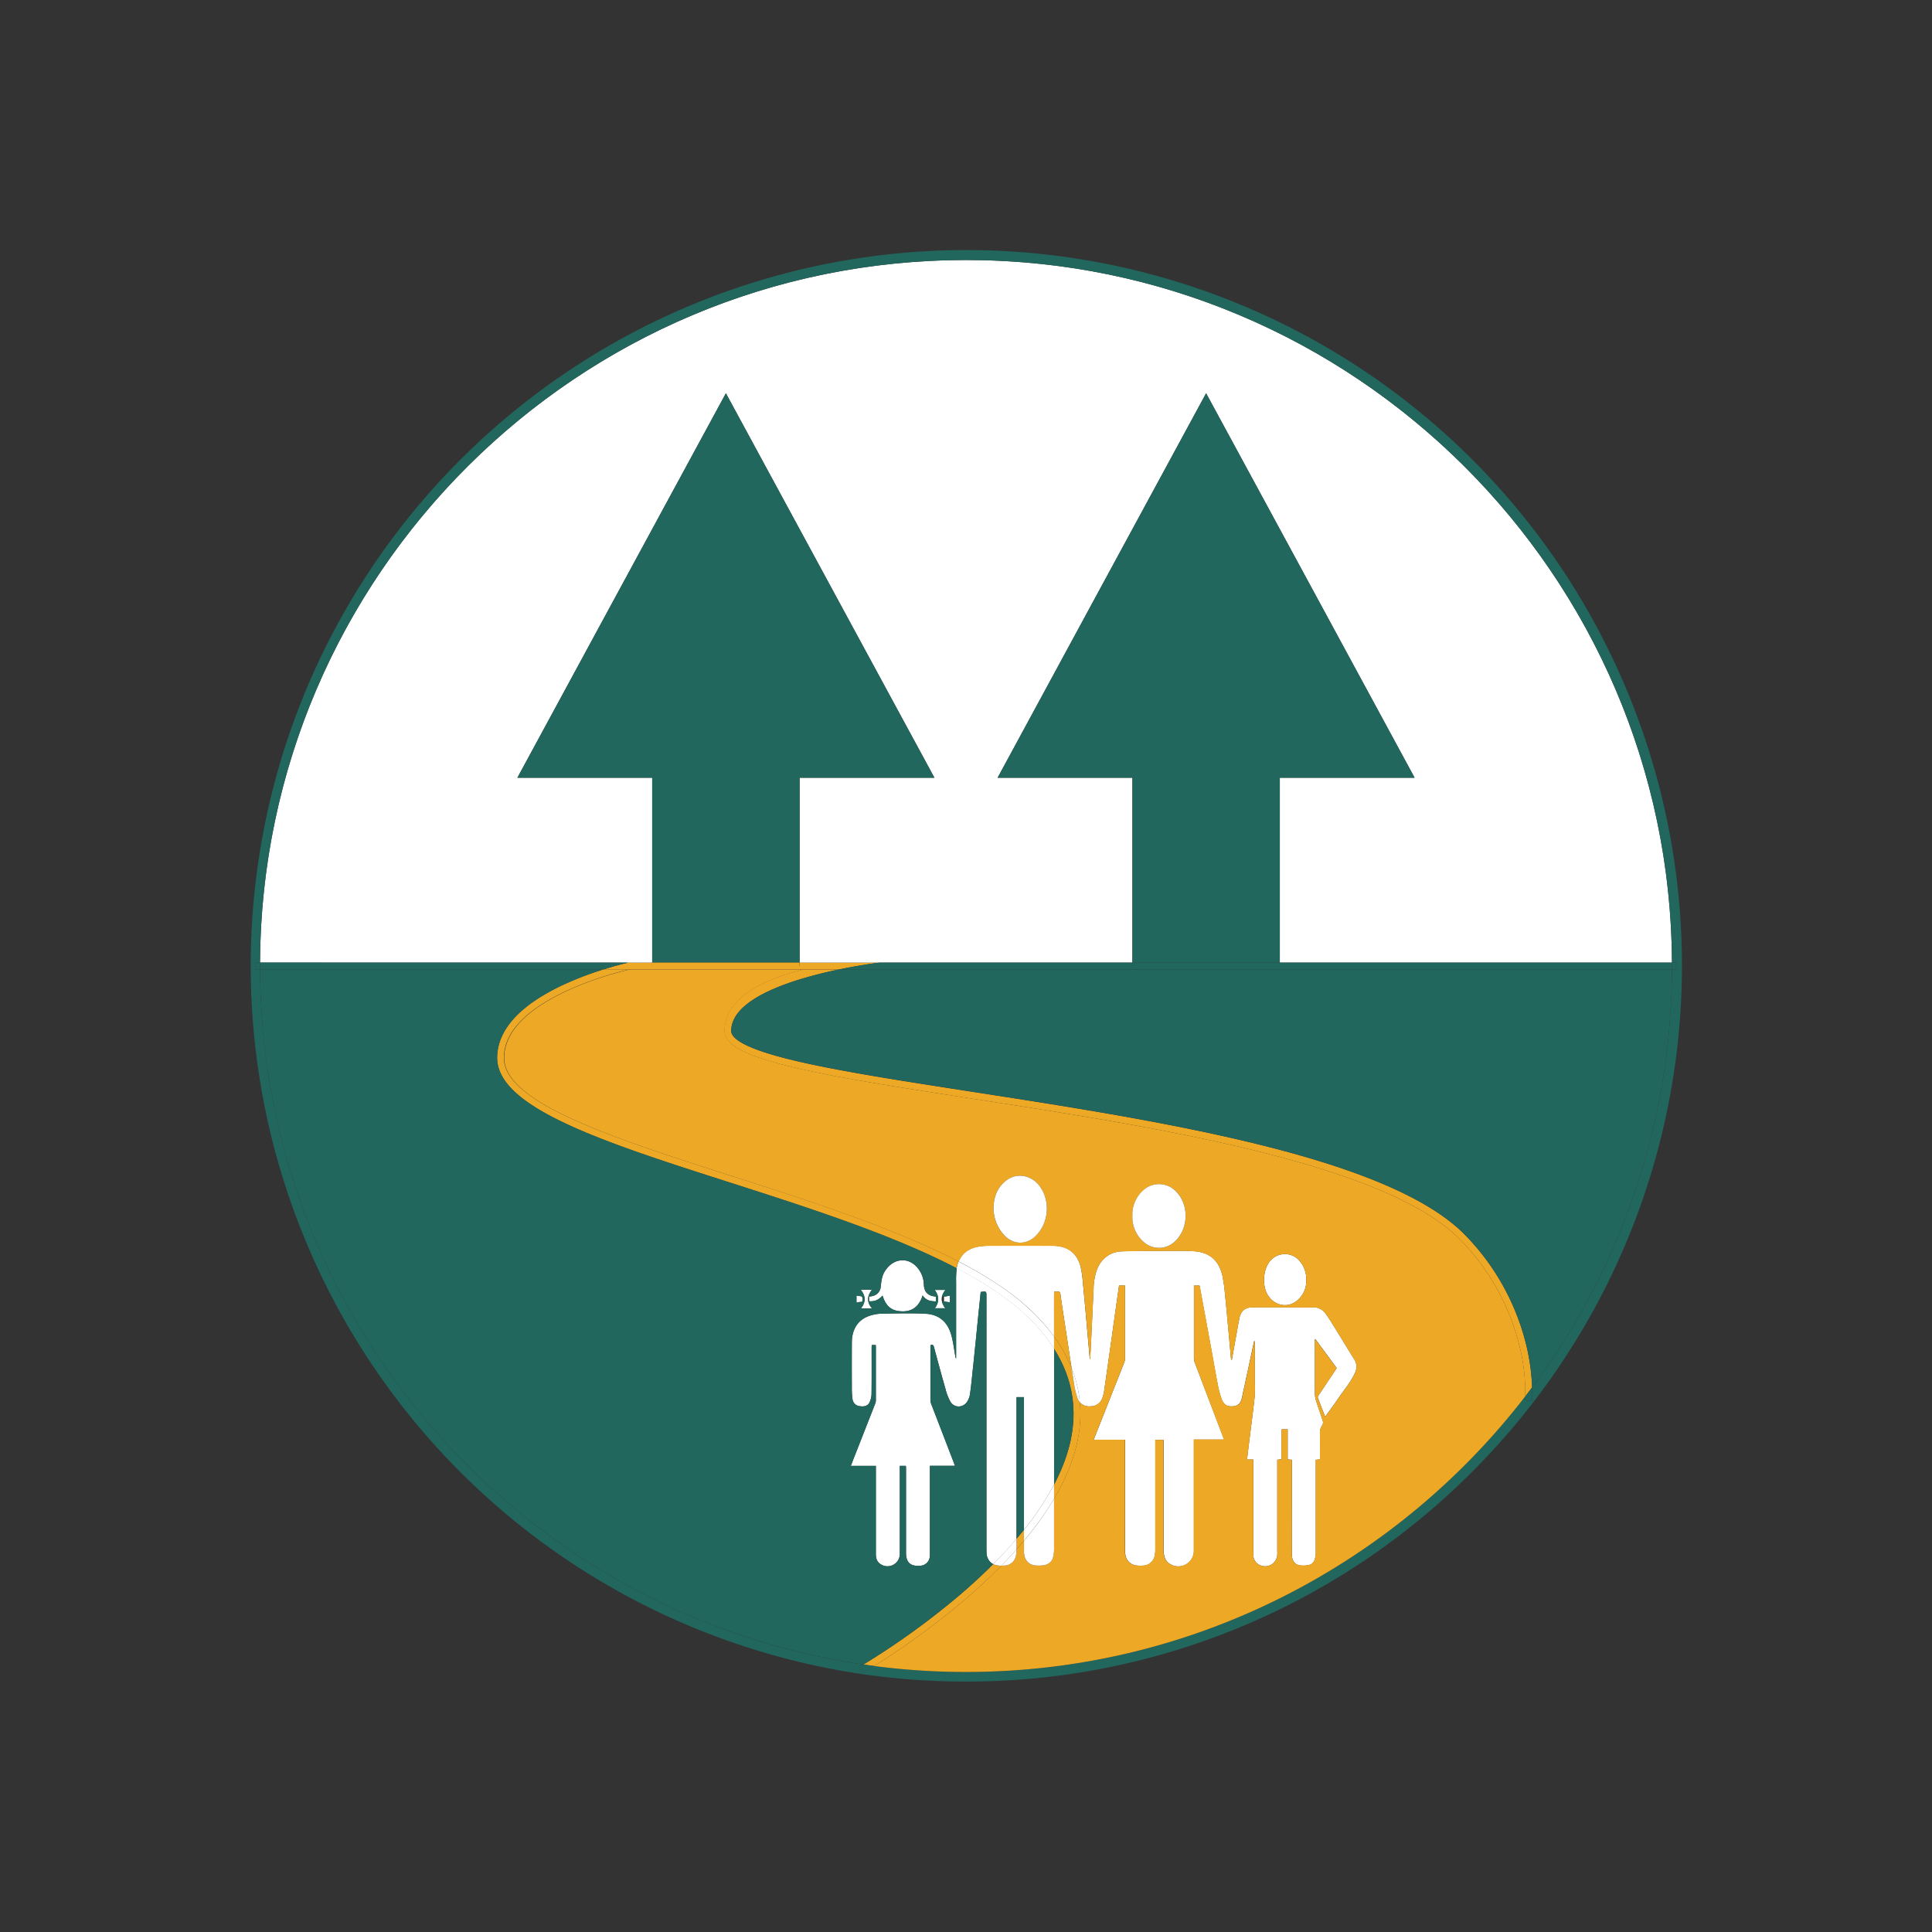 <svg xmlns="http://www.w3.org/2000/svg" id="Layer_1" data-name="Layer 1" viewBox="0 0 1080 1080"><rect x="0" y="0" width="1080" height="1080" fill="#333333" stroke="none"/><defs><style>.cls-1{fill:#eda926;}.cls-2{fill:#21675e;}.cls-3{fill:#fff;}</style></defs><title>Logo KOTELAM(SVG)</title><path class="cls-1" d="M447,538.09h44.77c-.21,0-10,1.17-22.7,3.82H337.32c8.05-2.52,13.68-3.76,13.78-3.78l.2,0h13.28V540H447Z"></path><path class="cls-1" d="M702.88,643.51C652.16,631,593.82,621.93,542.35,614c-38.46-6-71.67-11.09-96.27-16.75C417.25,590.59,405,584.34,405,576.33c0-7.56,3.63-14.29,10.79-20,5.52-4.41,13.18-8.25,22.75-11.38,3.63-1.19,7.24-2.19,10.67-3H469c-24.57,5.11-60.26,15.75-60.26,34.42,0,2.66,3.29,5.58,9.51,8.42s15.74,5.78,28.65,8.74c24.46,5.62,57.61,10.75,96,16.7,104.4,16.15,234.31,36.26,276.81,80.87a133.24,133.24,0,0,1,33.82,62.25,117,117,0,0,1,2.91,22.21c-1.27,1.7-2.54,3.39-3.84,5.06A106.89,106.89,0,0,0,849.79,754,129.16,129.16,0,0,0,817,693.71C798.54,674.37,761.23,658,702.88,643.51Z"></path><path class="cls-2" d="M819.74,691.06c-42.5-44.61-172.41-64.72-276.81-80.87-38.38-6-71.53-11.08-96-16.7-12.91-3-22.28-5.83-28.65-8.74s-9.51-5.76-9.51-8.42c0-18.67,35.69-29.31,60.26-34.42h465.6a392.56,392.56,0,0,1-78.17,233.61,117,117,0,0,0-2.91-22.21A133.24,133.24,0,0,0,819.74,691.06Z"></path><path class="cls-3" d="M934.64,538.09H715.42V434.76h75.36L732.51,327.29,674.22,219.83,615.94,327.29,557.67,434.76H633V538.09H447V434.76h75.36L464.06,327.29,405.78,219.83,347.49,327.29,289.22,434.76h75.36V538.09H145.36C146.39,321.36,323,145.36,540,145.36S933.61,321.36,934.64,538.09Z"></path><path class="cls-2" d="M469,541.91c12.74-2.65,22.49-3.8,22.7-3.82H633V540h82.39v-1.91H934.64v3.82Z"></path><path class="cls-2" d="M937.32,541.91v-3.82h-2.68C933.61,321.36,757,145.36,540,145.36s-393.61,176-394.64,392.73h-2.68v3.82h2.68c.94,197.28,147.39,360.82,337.31,388.58-1.54.93-2.4,1.42-2.45,1.45l1.9,3.32-.09.59A400.18,400.18,0,0,1,384.3,171.43,400,400,0,0,1,857.18,783.79l-.86-.66a63.66,63.66,0,0,0,.15-7.61,392.56,392.56,0,0,0,78.17-233.61Z"></path><path class="cls-2" d="M937.32,538.09v3.82h-2.68v-3.82Z"></path><path class="cls-2" d="M856.47,775.52a63.66,63.66,0,0,1-.15,7.61l-1.9-.19-1.91-.19s.08-.8.12-2.17C853.93,778.91,855.2,777.22,856.47,775.52Z"></path><polygon class="cls-2" points="854.42 782.94 852.51 782.75 852.51 782.75 854.42 782.94"></polygon><path class="cls-2" d="M852.51,782.75h0l1.91.19,1.9.19.86.66a403.11,403.11,0,0,1-34.34,39.05A398.67,398.67,0,0,1,540,940a404.37,404.37,0,0,1-58-4.15l.09-.59c.08,0,2.47-1.42,6.52-4A395.73,395.73,0,0,0,540,934.64c127.13,0,240.41-60.42,312.63-154.06C852.59,782,852.52,782.7,852.51,782.75Z"></path><polygon class="cls-2" points="732.51 327.29 790.78 434.76 715.41 434.76 715.41 538.09 633.03 538.09 633.03 434.76 557.67 434.76 615.94 327.29 674.22 219.83 732.51 327.29"></polygon><path class="cls-3" d="M757,759.8a7.53,7.53,0,0,1,.49,7.5c-2.32,5.36-6.21,9.67-9.41,14.45-2,3-4.27,6-6.41,9-.26.35-.54.69-.9,1.16-1.42-3.62-2.8-7.08-4.09-10.56-.14-.38.19-1,.46-1.43,2.92-4.4,5.86-8.77,8.79-13.16.42-.61.82-1.24,1.29-2q-5.94-8.09-11.88-16.15l-.32.08V750c0,9.66,0,19.33,0,29a13.75,13.75,0,0,0,.65,3.92c1.21,3.83,2.59,7.61,3.79,11.44a2.89,2.89,0,0,1-.26,2.28,7.3,7.3,0,0,0-1.31,4.74c.08,4.77,0,9.55,0,14.43l-2.36.21v1.69q0,25.19,0,50.35a13.09,13.09,0,0,1-.53,3.51,4.38,4.38,0,0,1-3.49,3.32,14.82,14.82,0,0,1-5,.14c-2.72-.48-4.32-2.69-4.34-6-.07-10.26,0-20.52,0-30.77V816l-2.34-.16V799h-3.41v16.73L714,816v1.67q0,24.79,0,49.59a16.21,16.21,0,0,1,0,2.09,6.84,6.84,0,0,1-10.61,5.06,6,6,0,0,1-2.74-5.48c0-8.42,0-16.83,0-25.25q0-13.44,0-26.88c0-.25,0-.49-.07-.93H697.1c.32-2.67.61-5.22.93-7.77,1.12-9.07,2.34-18.14,3.33-27.23a83.62,83.62,0,0,0,.06-9l0-21.51a1.14,1.14,0,0,0-.31-.86c-.27,1.22-.56,2.45-.82,3.68q-3,14.12-6.08,28.24c-.63,2.89-2,4.29-4.51,4.65-3.21.44-5.48-.55-6.71-3.67a50.78,50.78,0,0,1-2.37-8.86c-1.23-6.24-2.27-12.51-3.42-18.76-2.2-12-4.42-24-6.65-36.13H667.4v1.47c0,13,0,26.1,0,39.15A7.8,7.8,0,0,0,668,762q7.93,20.87,15.93,41.72c.1.27.19.54.35,1H667.4v1.72q0,29.65,0,59.32c0,.49,0,1,0,1.49a8.69,8.69,0,0,1-13.56,6.88c-2.51-1.56-3.13-4.1-3.36-6.81-.05-.64,0-1.29,0-1.94V804.91h-4.62v1.6q0,29.65,0,59.32a18.57,18.57,0,0,1-.29,3.57,6.79,6.79,0,0,1-6.79,5.79,16.6,16.6,0,0,1-3.86-.14c-3.65-.67-5.89-3.39-5.94-7.51-.1-7.51,0-15,0-22.55q0-19.87,0-39.73a1.8,1.8,0,0,0-.15-.43H611.41c.56-1.44,1-2.67,1.5-3.88q7.76-19.61,15.51-39.2a5.59,5.59,0,0,0,.45-2q0-19.95,0-39.89v-1.23h-3.32c-.38,2.68-.77,5.4-1.16,8.14q-1.86,13.2-3.7,26.41-1.73,12.26-3.49,24.5a18.6,18.6,0,0,1-.85,3.46,6.92,6.92,0,0,1-6.57,5,7.22,7.22,0,0,1-6.15-2.19A68,68,0,0,0,599,764.65c-1.19-7.69-2.33-15.38-3.51-23.07-.91-6-1.88-12.08-2.7-18.13-.16-1.2-.58-1.54-1.67-1.42-.53.05-1.08,0-1.8,0,0,.61-.1,1.13-.1,1.65v23.47a107.19,107.19,0,0,0-13.33-15c-10.42-9.82-24.18-18.74-40-27,1.93-4.74,6-7.62,11.71-8.41a35.17,35.17,0,0,1,4.91-.37q17.92-.06,35.86,0c8.83,0,14.33,4.43,16,13.14.83,4.27,1.06,8.67,1.48,13,.71,7.38,1.36,14.77,2,22.15q.64,7.2,1.28,14.41a1.62,1.62,0,0,0,.26.85c.2-3.62.4-7.25.57-10.87q.67-14.25,1.34-28.49A35.48,35.48,0,0,1,613,710.2c2.25-6.34,7.41-10.52,14.19-10.71,8.56-.26,17.12-.21,25.69-.24,4.88,0,9.77-.16,14.63.18,8.53.6,13.72,5,15.75,13.37a81.48,81.48,0,0,1,1.51,10.6c.74,7,1.36,14.06,2,21.1.45,4.8.87,9.6,1.31,14.41a3,3,0,0,0,.48,1.54L691.33,745c.49-2.69.95-5.38,1.48-8.06.8-4.08,3.19-6.13,7.36-6.16,8.27,0,16.53,0,24.8,0,2.89,0,5.79.11,8.67,0a8.16,8.16,0,0,1,7.35,3.5c2,2.72,3.75,5.62,5.53,8.49C750,748.42,753.47,754.13,757,759.8Z"></path><path class="cls-3" d="M725.54,703.86a15.34,15.34,0,0,1,4.65,11.79,13.81,13.81,0,0,1-4.13,10.47c-5.45,5.63-13.86,4.15-17.66-2.69-2.93-5.29-2.26-14.49,1.91-18.84A10.74,10.74,0,0,1,725.54,703.86Z"></path><rect class="cls-2" x="633.03" y="538.09" width="82.38" height="1.91"></rect><path class="cls-1" d="M701.45,750.37l0,21.51a83.62,83.62,0,0,1-.06,9c-1,9.09-2.21,18.16-3.33,27.23-.32,2.55-.61,5.1-.93,7.77h3.43c0,.44.07.68.07.93q0,13.44,0,26.88c0,8.42,0,16.83,0,25.25a6,6,0,0,0,2.74,5.48A6.84,6.84,0,0,0,714,869.32a16.21,16.21,0,0,0,0-2.09q0-24.79,0-49.59V816l2.38-.21V799h3.41v16.84l2.34.16v22.2c0,10.25-.06,20.51,0,30.77,0,3.3,1.62,5.51,4.34,6a14.82,14.82,0,0,0,5-.14,4.38,4.38,0,0,0,3.49-3.32,13.09,13.09,0,0,0,.53-3.51q0-25.17,0-50.35V816l2.36-.21c0-4.88.05-9.66,0-14.43a7.3,7.3,0,0,1,1.31-4.74,2.89,2.89,0,0,0,.26-2.28c-1.2-3.83-2.58-7.61-3.79-11.44A13.75,13.75,0,0,1,735,779c0-9.66,0-19.33,0-29v-1.25l.32-.08q5.93,8.07,11.88,16.15c-.47.71-.87,1.34-1.29,2-2.93,4.39-5.87,8.76-8.79,13.16-.27.41-.6,1.05-.46,1.43,1.29,3.48,2.67,6.94,4.09,10.56.36-.47.64-.81.9-1.16,2.14-3,4.37-5.93,6.41-9,3.2-4.78,7.09-9.09,9.41-14.45a7.53,7.53,0,0,0-.49-7.5c-3.5-5.67-6.94-11.38-10.45-17-1.78-2.87-3.54-5.77-5.53-8.49a8.16,8.16,0,0,0-7.35-3.5c-2.88.14-5.78,0-8.67,0-8.27,0-16.53,0-24.8,0-4.17,0-6.56,2.08-7.36,6.16-.53,2.68-1,5.37-1.48,8.06l-2.79,15.42a3,3,0,0,1-.48-1.54c-.44-4.81-.86-9.61-1.31-14.41-.66-7-1.28-14.07-2-21.1a81.48,81.48,0,0,0-1.51-10.6c-2-8.35-7.22-12.77-15.75-13.37-4.86-.34-9.75-.19-14.63-.18-8.57,0-17.13,0-25.69.24-6.78.19-11.94,4.37-14.19,10.71a35.48,35.48,0,0,0-1.64,10.41q-.68,14.24-1.34,28.49c-.17,3.62-.37,7.25-.57,10.87a1.62,1.62,0,0,1-.26-.85q-.64-7.2-1.28-14.41c-.67-7.38-1.32-14.77-2-22.15-.42-4.34-.65-8.74-1.48-13-1.7-8.71-7.2-13.1-16-13.14q-17.94-.07-35.86,0a35.17,35.17,0,0,0-4.91.37c-5.72.79-9.78,3.67-11.71,8.41-36.36-18.86-83.73-34-127.08-47.92-65.32-20.93-127-40.7-127-65.94,0-33,65.88-48.5,70-49.43h97.45c-3.43.83-7,1.83-10.67,3-9.57,3.13-17.23,7-22.75,11.38-7.16,5.73-10.79,12.46-10.79,20,0,8,12.29,14.26,41.12,20.89,24.6,5.66,57.81,10.8,96.27,16.75,51.47,8,109.81,17,160.53,29.54C761.23,658,798.54,674.37,817,693.71A129.16,129.16,0,0,1,849.79,754a106.89,106.89,0,0,1,2.84,26.58C780.41,874.22,667.13,934.64,540,934.64a395.73,395.73,0,0,1-51.36-3.33,432.29,432.29,0,0,0,50.8-37.18q11-9.45,20.28-18.9c.65,0,1.3,0,1.94-.08a6.7,6.7,0,0,0,6.22-5.34,14.76,14.76,0,0,0,.34-3.25v-.43q2.14-2.42,4.17-4.83v4.38c0,.74,0,1.49,0,2.24.21,3.8,2.29,6.52,5.83,7.09a17.34,17.34,0,0,0,5.61-.14,5.93,5.93,0,0,0,4.92-4.83,21.47,21.47,0,0,0,.44-4.88q0-13.67,0-27.32c8-13.45,12.73-26.56,14.21-39.12a70,70,0,0,0,.22-14.81,7.22,7.22,0,0,0,6.15,2.19,6.92,6.92,0,0,0,6.57-5,18.6,18.6,0,0,0,.85-3.46q1.77-12.24,3.49-24.5,1.86-13.2,3.7-26.41c.39-2.74.78-5.46,1.16-8.14h3.32v1.23q0,19.95,0,39.89a5.59,5.59,0,0,1-.45,2q-7.74,19.61-15.51,39.2c-.48,1.21-.94,2.44-1.5,3.88h17.31a1.8,1.8,0,0,1,.15.43q0,19.86,0,39.73c0,7.52-.09,15,0,22.55.05,4.12,2.29,6.84,5.94,7.51a16.6,16.6,0,0,0,3.86.14,6.79,6.79,0,0,0,6.79-5.79,18.57,18.57,0,0,0,.29-3.57q0-29.66,0-59.32v-1.6h4.62v60.47c0,.65,0,1.3,0,1.94.23,2.71.85,5.25,3.36,6.81a8.69,8.69,0,0,0,13.56-6.88c0-.49,0-1,0-1.49q0-29.67,0-59.32v-1.72h16.83c-.16-.44-.25-.71-.35-1Q675.9,782.89,668,762a7.8,7.8,0,0,1-.53-2.74c0-13,0-26.1,0-39.15v-1.47h3.18c2.23,12.11,4.45,24.12,6.65,36.13,1.15,6.25,2.19,12.52,3.42,18.76a50.78,50.78,0,0,0,2.37,8.86c1.23,3.12,3.5,4.11,6.71,3.67,2.51-.36,3.88-1.76,4.51-4.65q3-14.11,6.08-28.24c.26-1.23.55-2.46.82-3.68A1.14,1.14,0,0,1,701.45,750.37Zm28.74-34.72a15.34,15.34,0,0,0-4.65-11.79,10.74,10.74,0,0,0-15.23.73c-4.17,4.35-4.84,13.55-1.91,18.84,3.8,6.84,12.21,8.32,17.66,2.69A13.81,13.81,0,0,0,730.19,715.65Zm-74-21.14c8.42-7.09,8.82-21.29.83-28.87a13.07,13.07,0,0,0-18.18,0A18.19,18.19,0,0,0,633,679.7a18.45,18.45,0,0,0,6.25,14.52A12.84,12.84,0,0,0,656.17,694.51Zm-77.49-3.41c7.79-7.32,8.72-20.33,2-28.61-4.45-5.52-11.82-6.91-17.45-3.07s-7.72,9.35-7.87,15.62a22.38,22.38,0,0,0,5.82,15.32C566.2,695.8,573.37,696.09,578.68,691.1Z"></path><path class="cls-3" d="M657,665.64c8,7.58,7.59,21.78-.83,28.87a12.84,12.84,0,0,1-16.91-.29A18.45,18.45,0,0,1,633,679.7a18.19,18.19,0,0,1,5.81-14.08A13.07,13.07,0,0,1,657,665.64Z"></path><path class="cls-1" d="M603.65,783.91a70,70,0,0,1-.22,14.81c-1.48,12.56-6.25,25.67-14.21,39.12V829.9c5.37-10.21,9.14-20.85,10.41-31.63,1.85-15.59-1.65-30.42-10.4-44.29,0-2.27,0-4.55,0-6.82A80,80,0,0,1,599,764.65q.62,3.93,1.24,7.86a50.07,50.07,0,0,0,2.09,9.1A7.15,7.15,0,0,0,603.65,783.91Z"></path><path class="cls-3" d="M602.33,781.61a50.07,50.07,0,0,1-2.09-9.1q-.63-3.93-1.24-7.86a68,68,0,0,1,4.65,19.26A7.15,7.15,0,0,1,602.33,781.61Z"></path><path class="cls-2" d="M589.23,754c8.75,13.87,12.25,28.7,10.4,44.29-1.27,10.78-5,21.42-10.41,31.63q0-30.76,0-61.54C589.23,763.57,589.22,758.78,589.23,754Z"></path><path class="cls-1" d="M595.49,741.58c1.18,7.69,2.32,15.38,3.51,23.07a80,80,0,0,0-9.78-17.49V723.69c0-.52.06-1,.1-1.65.72,0,1.27,0,1.8,0,1.09-.12,1.51.22,1.67,1.42C593.61,729.5,594.58,735.54,595.49,741.58Z"></path><path class="cls-3" d="M589.23,768.36q0,30.76,0,61.54a159.46,159.46,0,0,1-16.83,25.29V781h-4.15v4.6q0,37.33,0,74.65c-4.2,4.94-8.6,9.66-13.05,14.13a7.14,7.14,0,0,1-3.68-6.05c-.1-1.34-.08-2.69-.08-4V724.75c0-3,0-3-3.22-2.55-.29,2.91-.6,5.87-.9,8.82q-1,9.51-1.91,19c-.65,6.43-1.29,12.87-2,19.29-.36,3.46-.7,6.93-1.24,10.36a10.22,10.22,0,0,1-1.42,3.72c-2.25,3.62-7.19,3.82-9.42.2a29.17,29.17,0,0,1-2.82-7.3c-2.22-7.73-4.3-15.49-6.39-23.26-.28-1-.66-1.63-1.93-1.14,0,.38-.07.82-.07,1.25,0,9.77,0,19.53,0,29.29a7.09,7.09,0,0,0,.46,2.45Q527,801.43,533.35,818l.5,1.4h-14v47.9c0,.8,0,1.6-.05,2.39a5.56,5.56,0,0,1-5.51,5.56c-4.2.35-6.66-1-7.49-4.27a12.2,12.2,0,0,1-.31-3q0-14.93,0-29.84c0-5.87,0-11.74,0-17.61,0-.34-.05-.68-.09-1.11H503v47.69c0,.6,0,1.2,0,1.79a6.89,6.89,0,0,1-10.7,5.48c-2.1-1.28-2.68-3.37-2.69-5.65,0-7.47,0-14.94,0-22.41V819.41h-14c.81-2.1,1.53-4,2.26-5.83q5.63-14.34,11.26-28.69a5.63,5.63,0,0,0,.48-2q0-15.17,0-30.33c0-.2,0-.39-.05-.7h-2.24c0,.43-.08.87-.08,1.3,0,8.67.05,17.33-.05,26a11.71,11.71,0,0,1-1.09,4.69c-1.08,2.29-3.32,2.51-5.54,2.19a4.5,4.5,0,0,1-4-3.9,42.49,42.49,0,0,1-.38-6.68q-.06-12.48,0-25c0-7.51,3.46-12.77,9.88-14.94a22.54,22.54,0,0,1,6.7-1.19c8.12-.13,16.25-.31,24.35,0,7.58.33,12.49,4.38,14.58,11.72,1.18,4.14,1.64,8.47,2.43,12.71a.66.66,0,0,0,.33.53v-1.55c0-13.79,0-27.58,0-41.38a49.07,49.07,0,0,1,.36-7.48c15.24,8,28.44,16.56,38.43,26a99,99,0,0,1,16,19C589.22,758.78,589.23,763.57,589.23,768.36Z"></path><path class="cls-3" d="M589.22,747.16c0,2.27,0,4.55,0,6.82a99,99,0,0,0-16-19c-10-9.42-23.19-18-38.43-26,0-.13,0-.27.07-.4a16.5,16.5,0,0,1,1-3.37c15.86,8.22,29.62,17.14,40,27A107.19,107.19,0,0,1,589.22,747.16Z"></path><path class="cls-3" d="M589.22,829.9v7.94q-3.76,6.39-8.5,12.86-3.84,5.26-8.33,10.6v-6.11A159.46,159.46,0,0,0,589.22,829.9Z"></path><path class="cls-3" d="M589.22,837.84q0,13.67,0,27.32a21.47,21.47,0,0,1-.44,4.88,5.93,5.93,0,0,1-4.92,4.83,17.34,17.34,0,0,1-5.61.14c-3.54-.57-5.62-3.29-5.83-7.09,0-.75,0-1.5,0-2.24V861.3q4.49-5.32,8.33-10.6Q585.44,844.22,589.22,837.84Z"></path><path class="cls-3" d="M580.72,662.49c6.68,8.28,5.75,21.29-2,28.61-5.31,5-12.48,4.7-17.46-.74A22.38,22.38,0,0,1,555.4,675c.15-6.27,2.34-11.85,7.87-15.62S576.27,657,580.72,662.49Z"></path><path class="cls-1" d="M572.39,855.19v6.11q-2,2.41-4.17,4.83v-5.9C569.64,858.58,571,856.89,572.39,855.19Z"></path><path class="cls-2" d="M572.39,785.89v69.3c-1.36,1.7-2.75,3.39-4.17,5q0-37.32,0-74.65V781h4.15Z"></path><path class="cls-3" d="M568.22,860.23v5.9q-4,4.54-8.5,9.1a14.3,14.3,0,0,1-2.37-.16,7.16,7.16,0,0,1-2.18-.71C559.62,869.89,564,865.17,568.22,860.23Z"></path><path class="cls-3" d="M568.22,866.13v.43a14.76,14.76,0,0,1-.34,3.25,6.7,6.7,0,0,1-6.22,5.34c-.64,0-1.29.08-1.94.08Q564.19,870.67,568.22,866.13Z"></path><path class="cls-1" d="M557.35,875.07a14.3,14.3,0,0,0,2.37.16q-9.24,9.45-20.28,18.9a432.29,432.29,0,0,1-50.8,37.18c-2-.25-4-.53-6-.82A426.62,426.62,0,0,0,537,891.19c5.89-5.05,12.07-10.7,18.17-16.83A7.16,7.16,0,0,0,557.35,875.07Z"></path><path class="cls-1" d="M535.85,705.2a16.5,16.5,0,0,0-1,3.37c0,.13,0,.27-.07.4-36.13-18.87-83.72-34.11-127.22-48.05-69.6-22.29-129.69-41.55-129.69-69.58,0-8.7,4-16.94,11.78-24.5,6.09-5.89,14.56-11.38,25.16-16.33a184.53,184.53,0,0,1,22.46-8.6h14.4c-4.1.93-70,16.48-70,49.43,0,25.24,61.71,45,127,65.94C452.12,671.16,499.49,686.34,535.85,705.2Z"></path><path class="cls-3" d="M531,724.31V728l-3.28-.47v-2.68Z"></path><path class="cls-3" d="M522.51,721.08h6a9.09,9.09,0,0,0-1.92,3.55,6.3,6.3,0,0,0,0,3.17,9.35,9.35,0,0,0,1.86,3.54h-5.85C525.05,727.93,525.15,724.59,522.51,721.08Z"></path><path class="cls-3" d="M523.19,724.91v2.58c-2.91,0-5.55-.47-7.44-3.32q-3.18,10.13-13.47,8.74c-5-.68-7.53-4-8.92-8.65-2.39,2.53-4.58,3.43-7.57,3.13v-2.53c.66-.12,1.3-.21,1.92-.35a5.73,5.73,0,0,0,4.62-5.2c.32-2.93.58-5.82,2.17-8.44,5.07-8.34,14.39-8.26,19.26-1a14.89,14.89,0,0,1,2.67,8.06c.12,4.4,2.35,6.35,6,6.79A6.88,6.88,0,0,1,523.19,724.91Z"></path><polygon class="cls-2" points="464.06 327.29 522.33 434.76 446.97 434.76 446.97 538.09 364.58 538.09 364.58 434.76 289.22 434.76 347.49 327.29 405.78 219.83 464.06 327.29"></polygon><path class="cls-3" d="M487.43,731.38h-6.12c2.73-3.5,2.69-6.93-.14-10.4h6.24C484.75,724.37,484.34,727.78,487.43,731.38Z"></path><path class="cls-2" d="M487.43,731.38c-3.09-3.6-2.68-7,0-10.4h-6.24c2.83,3.47,2.87,6.9.14,10.4Zm29.69,3c-8.1-.36-16.23-.18-24.35,0a22.54,22.54,0,0,0-6.7,1.19c-6.42,2.17-9.84,7.43-9.88,14.94q-.06,12.48,0,25a42.49,42.49,0,0,0,.38,6.68,4.5,4.5,0,0,0,4,3.9c2.22.32,4.46.1,5.54-2.19a11.71,11.71,0,0,0,1.09-4.69c.1-8.66.05-17.32.05-26,0-.43.05-.87.08-1.3h2.24c0,.31.05.5.05.7q0,15.16,0,30.33a5.63,5.63,0,0,1-.48,2q-5.61,14.36-11.26,28.69c-.73,1.86-1.45,3.73-2.26,5.83h14v26.91c0,7.47,0,14.94,0,22.41,0,2.28.59,4.37,2.69,5.65A6.89,6.89,0,0,0,503,868.9c0-.59,0-1.19,0-1.79V819.42h3.35c0,.43.09.77.09,1.11,0,5.87,0,11.74,0,17.61q0,14.93,0,29.84a12.2,12.2,0,0,0,.31,3c.83,3.24,3.29,4.62,7.49,4.27a5.56,5.56,0,0,0,5.51-5.56c.06-.79.05-1.59.05-2.39v-47.9h14l-.5-1.4q-6.37-16.55-12.74-33.08a7.09,7.09,0,0,1-.46-2.45c0-9.76,0-19.52,0-29.29,0-.43,0-.87.07-1.25,1.27-.49,1.65.11,1.93,1.14,2.09,7.77,4.17,15.53,6.39,23.26a29.17,29.17,0,0,0,2.82,7.3c2.23,3.62,7.17,3.42,9.42-.2a10.22,10.22,0,0,0,1.42-3.72c.54-3.43.88-6.9,1.24-10.36.68-6.42,1.32-12.86,2-19.29s1.27-12.66,1.91-19c.3-2.95.61-5.91.9-8.82,3.23-.45,3.22-.45,3.22,2.55V864.28c0,1.34,0,2.69.08,4a7.14,7.14,0,0,0,3.68,6.05c-6.1,6.13-12.28,11.78-18.17,16.83a426.62,426.62,0,0,1-54.33,39.3C292.75,902.73,146.3,739.19,145.36,541.91h192a184.53,184.53,0,0,0-22.46,8.6c-10.6,5-19.07,10.44-25.16,16.33-7.82,7.56-11.78,15.8-11.78,24.5,0,28,60.09,47.29,129.69,69.58,43.5,13.94,91.09,29.18,127.22,48.05a49.07,49.07,0,0,0-.36,7.48c0,13.8,0,27.59,0,41.38v1.55a.66.66,0,0,1-.33-.53c-.79-4.24-1.25-8.57-2.43-12.71C529.61,738.8,524.7,734.75,517.12,734.42Zm6.07-9.51a6.88,6.88,0,0,0-.75-.19c-3.66-.44-5.89-2.39-6-6.79a14.89,14.89,0,0,0-2.67-8.06c-4.87-7.26-14.19-7.34-19.26,1-1.59,2.62-1.85,5.51-2.17,8.44a5.73,5.73,0,0,1-4.62,5.2c-.62.14-1.26.23-1.92.35v2.53c3,.3,5.18-.6,7.57-3.13,1.39,4.64,3.94,8,8.92,8.65q10.28,1.4,13.47-8.74c1.89,2.85,4.53,3.28,7.44,3.32Zm-.68-3.83c2.64,3.51,2.54,6.85.1,10.26h5.85a9.35,9.35,0,0,1-1.86-3.54l1.08-.24L531,728v-3.72l-3.28.57-1.08-.25a9.09,9.09,0,0,1,1.92-3.55ZM482,727.56c.31-2.89.24-3-3.13-3.19V728Z"></path><path class="cls-2" d="M482.67,930.49c2,.29,4,.57,6,.82-4.05,2.53-6.44,3.9-6.52,4l-1.9-3.32S481.13,931.42,482.67,930.49Z"></path><path class="cls-3" d="M478.87,724.37c3.37.23,3.44.3,3.13,3.19l-3.13.47Z"></path><rect class="cls-1" x="364.58" y="538.09" width="82.38" height="1.91"></rect><path class="cls-2" d="M351.3,538.09l-.2,0c-.1,0-5.73,1.26-13.78,3.78h-192v-3.82Z"></path><path class="cls-2" d="M145.36,538.09v3.82h-2.68v-3.82Z"></path></svg>